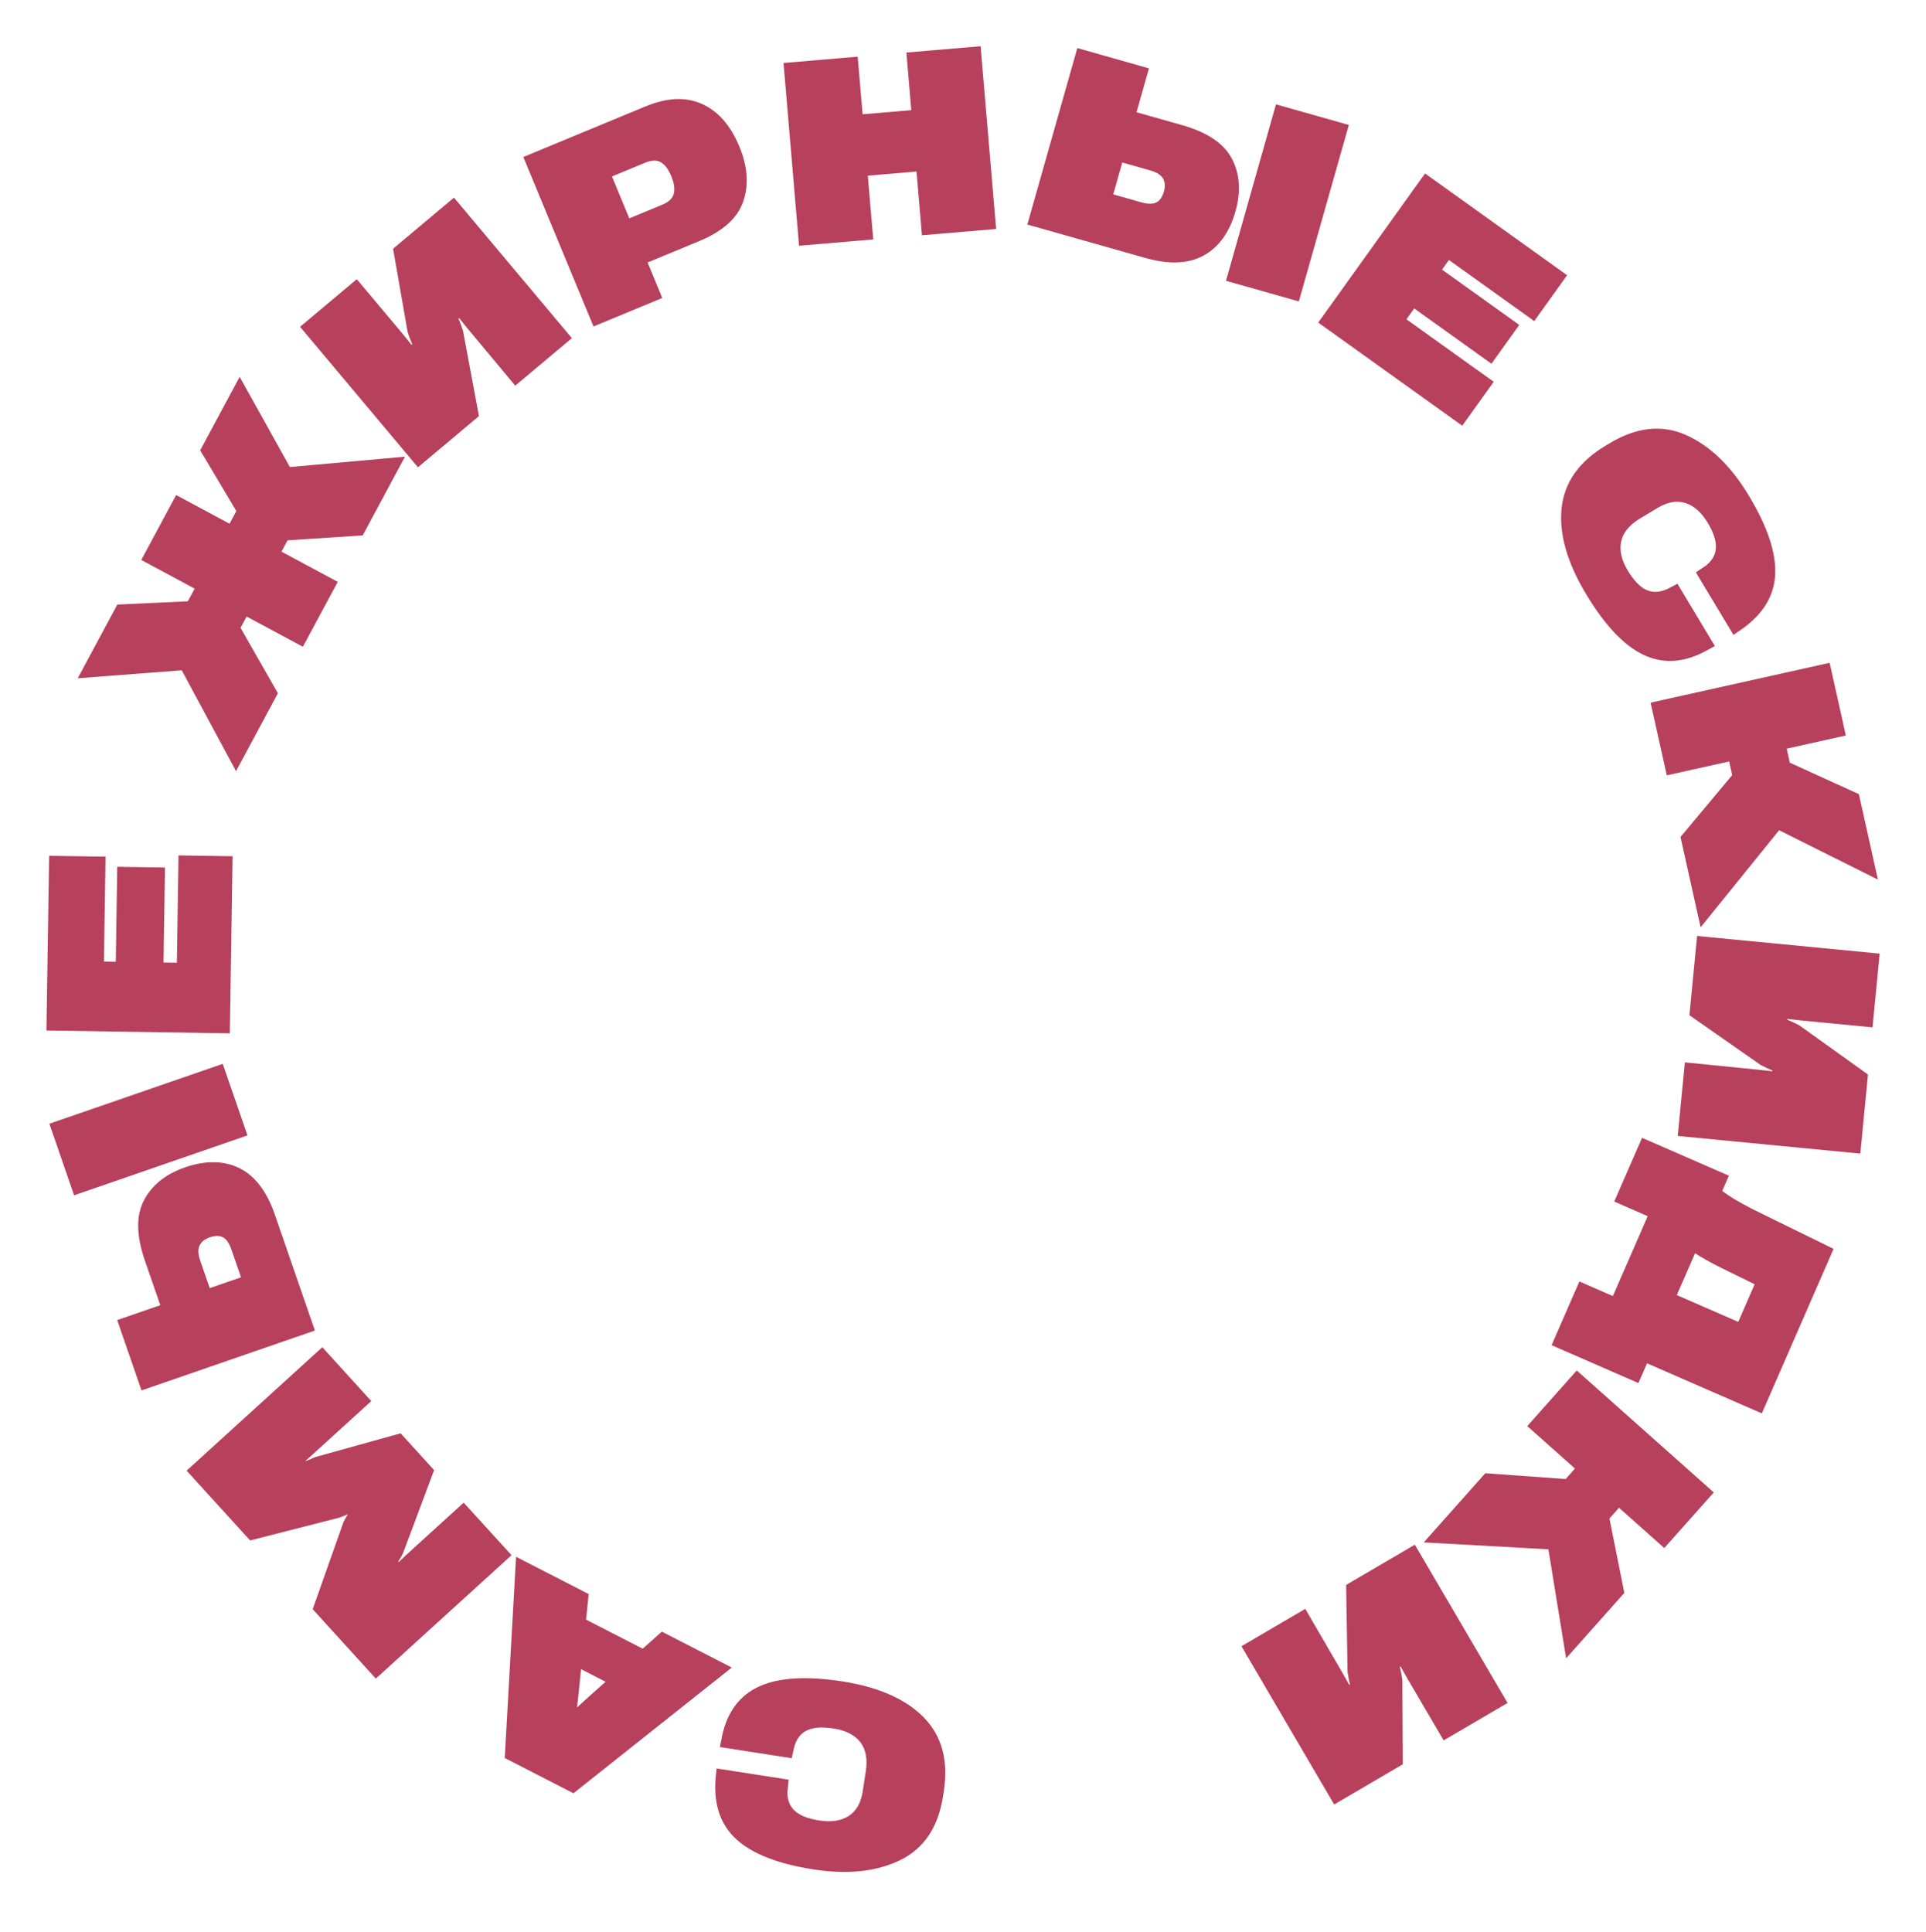 <?xml version="1.0" encoding="UTF-8"?> <svg xmlns="http://www.w3.org/2000/svg" width="649" height="651" viewBox="0 0 649 651" fill="none"> <path d="M318.031 603.642L317.777 605.278C316.153 615.737 311.373 622.913 303.437 626.808C295.468 630.726 285.695 631.786 274.118 629.989C262.26 628.148 253.643 624.805 248.267 619.961C242.862 615.112 240.479 608.327 241.117 599.605L241.467 595.965L265.755 599.736L265.333 603.837C265.284 606.551 266.113 608.684 267.819 610.238C269.521 611.819 272.259 612.903 276.035 613.489C280.118 614.123 283.432 613.621 285.977 611.983C288.523 610.345 290.093 607.61 290.688 603.779L291.743 596.983C292.39 592.816 291.771 589.513 289.888 587.072C287.972 584.656 284.986 583.132 280.931 582.503C277.016 581.895 273.99 582.112 271.852 583.155C269.714 584.198 268.281 586.138 267.554 588.975L266.791 592.508L242.587 588.75L243.387 584.707C245.173 576.708 249.36 571.229 255.948 568.271C262.536 565.313 271.828 564.765 283.826 566.628C296.074 568.529 305.239 572.587 311.32 578.801C317.396 585.042 319.633 593.323 318.031 603.642Z" fill="#B7405C"></path> <path d="M246.583 561.96L193.229 604.325L170.082 592.436L173.895 524.623L198.363 537.191L194.876 571.574C194.751 572.56 194.66 573.357 194.603 573.964C194.521 574.558 194.465 575.006 194.437 575.31L194.512 575.348C194.742 575.148 195.075 574.842 195.509 574.429C195.906 574.028 196.481 573.497 197.235 572.834L223.021 549.857L246.583 561.96ZM227.832 561.396L215.672 572.712L183.387 556.128L185.578 539.692L227.832 561.396Z" fill="#B7405C"></path> <path d="M172.364 524.096L126.644 565.689L105.363 542.295L115.769 512.857C116.036 512.308 116.277 511.859 116.494 511.509C116.671 511.156 116.889 510.786 117.148 510.398L117.062 510.303C116.651 510.524 116.262 510.706 115.894 510.849C115.506 511.011 115.026 511.199 114.455 511.412L84.281 519.121L62.885 495.602L108.605 454.01L125.116 472.159L105.616 489.899C105.134 490.337 104.705 490.727 104.328 491.07C103.931 491.432 103.482 491.821 102.981 492.238L103.095 492.364C103.83 492.078 104.412 491.835 104.843 491.635C105.233 491.433 105.774 491.209 106.467 490.961L135 483.024L146.283 495.427L135.896 523.184C135.603 523.871 135.338 524.4 135.1 524.769C134.843 525.117 134.538 525.624 134.186 526.288L134.329 526.445C134.875 525.91 135.316 525.49 135.651 525.186C135.967 524.86 136.345 524.497 136.784 524.097L156.253 506.386L172.364 524.096Z" fill="#B7405C"></path> <path d="M47.686 468.574L39.494 444.861L54.018 439.843L48.82 424.797C45.918 416.397 45.813 409.637 48.505 404.515C51.187 399.367 55.805 395.66 62.359 393.396C69.313 390.993 75.422 391.083 80.686 393.666C85.924 396.258 89.896 401.473 92.604 409.31L106.106 448.39L47.686 468.574ZM70.669 434.09L81.222 430.444L78.033 421.216C77.266 418.996 76.298 417.579 75.128 416.965C73.957 416.351 72.463 416.359 70.644 416.987C69.012 417.551 67.885 418.449 67.263 419.682C66.641 420.915 66.714 422.641 67.481 424.862L70.669 434.09ZM83.385 382.628L75.054 358.514L16.634 378.698L24.966 402.812L83.385 382.628Z" fill="#B7405C"></path> <path d="M77.446 348.228L15.646 347.274L16.555 288.402L35.57 288.696L35.024 324.053L39.014 324.115L39.508 292.111L55.595 292.359L55.101 324.363L59.6 324.432L60.158 288.269L78.367 288.55L77.446 348.228Z" fill="#B7405C"></path> <path d="M102.056 217.957L47.609 188.704L59.362 166.828L113.809 196.081L102.056 217.957ZM122.227 180.412L89.496 182.585L88.312 158.239L136.472 153.899L122.227 180.412ZM71.482 187.411L79.639 172.229L67.459 151.758L80.759 127.002L104.031 168.805L88.983 196.814L71.482 187.411ZM79.534 259.877L56.626 217.306L77.381 205.134L93.638 233.625L79.534 259.877ZM71.482 187.411L88.983 196.814L73.875 224.935L26.192 228.567L39.532 203.737L63.305 202.631L71.482 187.411Z" fill="#B7405C"></path> <path d="M192.704 113.951L173.616 129.968L157.418 110.533C156.526 109.471 155.955 108.768 155.704 108.424C155.453 108.081 155.127 107.671 154.727 107.194L154.499 107.385C154.766 108.011 154.998 108.574 155.195 109.073C155.393 109.572 155.665 110.36 156.013 111.435L161.389 140.228L140.837 157.474L101.107 110.127L120.228 94.082L135.7 112.52C136.428 113.387 136.981 114.069 137.359 114.564C137.741 115.019 138.185 115.57 138.691 116.217L138.919 116.026C138.707 115.465 138.484 114.913 138.25 114.37C138.016 113.828 137.718 112.988 137.355 111.852L132.455 83.822L152.974 66.604L192.704 113.951Z" fill="#B7405C"></path> <path d="M199.991 110.014L176.34 52.91L217.481 35.87C224.75 32.86 231.095 32.575 236.517 35.016C241.965 37.446 246.167 42.23 249.124 49.368C251.95 56.192 252.378 62.402 250.407 67.997C248.451 73.555 243.551 77.958 235.707 81.207L218.215 88.452L223.17 100.414L199.991 110.014ZM212.059 73.587L223.236 68.958C225.407 68.059 226.682 66.811 227.062 65.214C227.431 63.591 227.155 61.668 226.235 59.446C225.249 57.066 224.074 55.485 222.708 54.703C221.332 53.895 219.559 53.94 217.389 54.839L206.211 59.468L212.059 73.587Z" fill="#B7405C"></path> <path d="M269.256 82.81L264.018 21.224L289.016 19.098L290.667 38.513L307.078 37.117L305.427 17.702L330.425 15.576L335.663 77.162L310.665 79.288L308.838 57.8L292.426 59.196L294.254 80.683L269.256 82.81Z" fill="#B7405C"></path> <path d="M363.022 16.197L387.161 23.034L382.973 37.82L398.289 42.158C406.839 44.58 412.446 48.359 415.109 53.496C417.799 58.64 418.199 64.548 416.31 71.219C414.305 78.299 410.738 83.259 405.609 86.101C400.488 88.916 393.938 89.193 385.96 86.933L346.179 75.666L363.022 16.197ZM378.172 54.77L375.13 65.512L384.524 68.172C386.784 68.812 388.5 68.828 389.673 68.219C390.845 67.61 391.694 66.379 392.218 64.528C392.689 62.867 392.596 61.429 391.94 60.214C391.284 58.998 389.826 58.071 387.566 57.431L378.172 54.77ZM413.121 94.626L437.668 101.579L454.512 42.111L429.965 35.158L413.121 94.626Z" fill="#B7405C"></path> <path d="M444.202 108.705L480.194 58.458L528.06 92.745L516.985 108.205L488.238 87.614L485.915 90.858L511.935 109.496L502.566 122.576L476.546 103.937L473.925 107.595L503.328 128.656L492.723 143.461L444.202 108.705Z" fill="#B7405C"></path> <path d="M540.981 150.23L542.4 149.378C551.473 143.927 560.046 143.003 568.119 146.605C576.231 150.217 583.304 157.044 589.337 167.088C595.516 177.374 598.467 186.133 598.189 193.365C597.926 200.621 594.24 206.796 587.133 211.891L584.113 213.953L571.456 192.883L574.876 190.581C576.992 188.881 578.1 186.879 578.2 184.573C578.325 182.253 577.404 179.456 575.437 176.181C573.309 172.639 570.801 170.415 567.913 169.509C565.024 168.603 561.919 169.148 558.595 171.144L552.7 174.686C549.085 176.857 546.944 179.447 546.276 182.457C545.646 185.476 546.388 188.744 548.501 192.262C550.541 195.658 552.646 197.844 554.816 198.818C556.986 199.793 559.394 199.651 562.038 198.392L565.241 196.716L577.854 217.713L574.236 219.688C566.948 223.438 560.059 223.731 553.568 220.565C547.078 217.399 540.706 210.612 534.455 200.205C528.072 189.579 525.319 179.942 526.198 171.292C527.101 162.628 532.029 155.608 540.981 150.23Z" fill="#B7405C"></path> <path d="M566.275 282.043L588.395 255.593L605.073 272.886L573.054 312.499L566.275 282.043ZM599.334 240.068L603.106 257.015L626.385 267.621L632.795 296.419L586.361 273.224L579.942 244.384L599.334 240.068ZM556.204 236.795L616.535 223.366L621.986 247.855L561.654 261.284L556.204 236.795Z" fill="#B7405C"></path> <path d="M565.347 382.814L567.746 358.011L592.921 360.531C594.301 360.664 595.201 360.765 595.621 360.834C596.04 360.903 596.56 360.968 597.18 361.028L597.209 360.732C596.58 360.472 596.02 360.233 595.529 360.015C595.039 359.797 594.293 359.426 593.291 358.903L569.282 342.124L571.864 315.42L633.385 321.369L630.983 346.213L607.025 343.897C605.898 343.788 605.026 343.689 604.409 343.601C603.818 343.544 603.115 343.462 602.301 343.355L602.272 343.65C602.816 343.902 603.362 344.14 603.909 344.363C604.456 344.587 605.257 344.977 606.312 345.534L629.446 362.101L626.868 388.763L565.347 382.814Z" fill="#B7405C"></path> <path d="M532.204 431.846L543.488 436.768L555.233 409.843L543.95 404.92L553.319 383.442L582.579 396.206L552.095 466.088L522.835 453.324L532.204 431.846ZM617.86 420.86L593.673 476.306L537.293 451.711L547.325 428.716L585.728 445.469L591.261 432.784L583.399 428.937C578.783 426.708 575.231 424.834 572.744 423.317C570.257 421.8 568.152 420.218 566.431 418.572L575.75 397.21C577.576 399.18 579.764 401.03 582.314 402.76C584.889 404.501 588.66 406.578 593.628 408.992L617.86 420.86Z" fill="#B7405C"></path> <path d="M500.498 496.477L534.889 498.955L530.613 522.596L479.755 519.784L500.498 496.477ZM553.88 498.751L542.338 511.721L547.346 536.807L527.732 558.845L519.397 507.614L539.04 485.543L553.88 498.751ZM531.316 461.849L577.487 502.94L560.808 521.681L514.637 480.59L531.316 461.849Z" fill="#B7405C"></path> <path d="M418.332 554.778L439.833 542.183L452.548 564.057C453.248 565.253 453.694 566.042 453.884 566.422C454.074 566.803 454.327 567.262 454.641 567.799L454.898 567.649C454.74 566.987 454.605 566.394 454.494 565.868C454.383 565.343 454.246 564.521 454.083 563.403L453.605 534.116L476.754 520.555L507.995 573.886L486.457 586.503L474.292 565.734C473.719 564.758 473.288 563.993 472.998 563.442C472.697 562.929 472.352 562.311 471.962 561.589L471.705 561.739C471.82 562.328 471.948 562.909 472.087 563.483C472.227 564.057 472.38 564.935 472.547 566.116L472.685 594.57L449.572 608.109L418.332 554.778Z" fill="#B7405C"></path> </svg> 